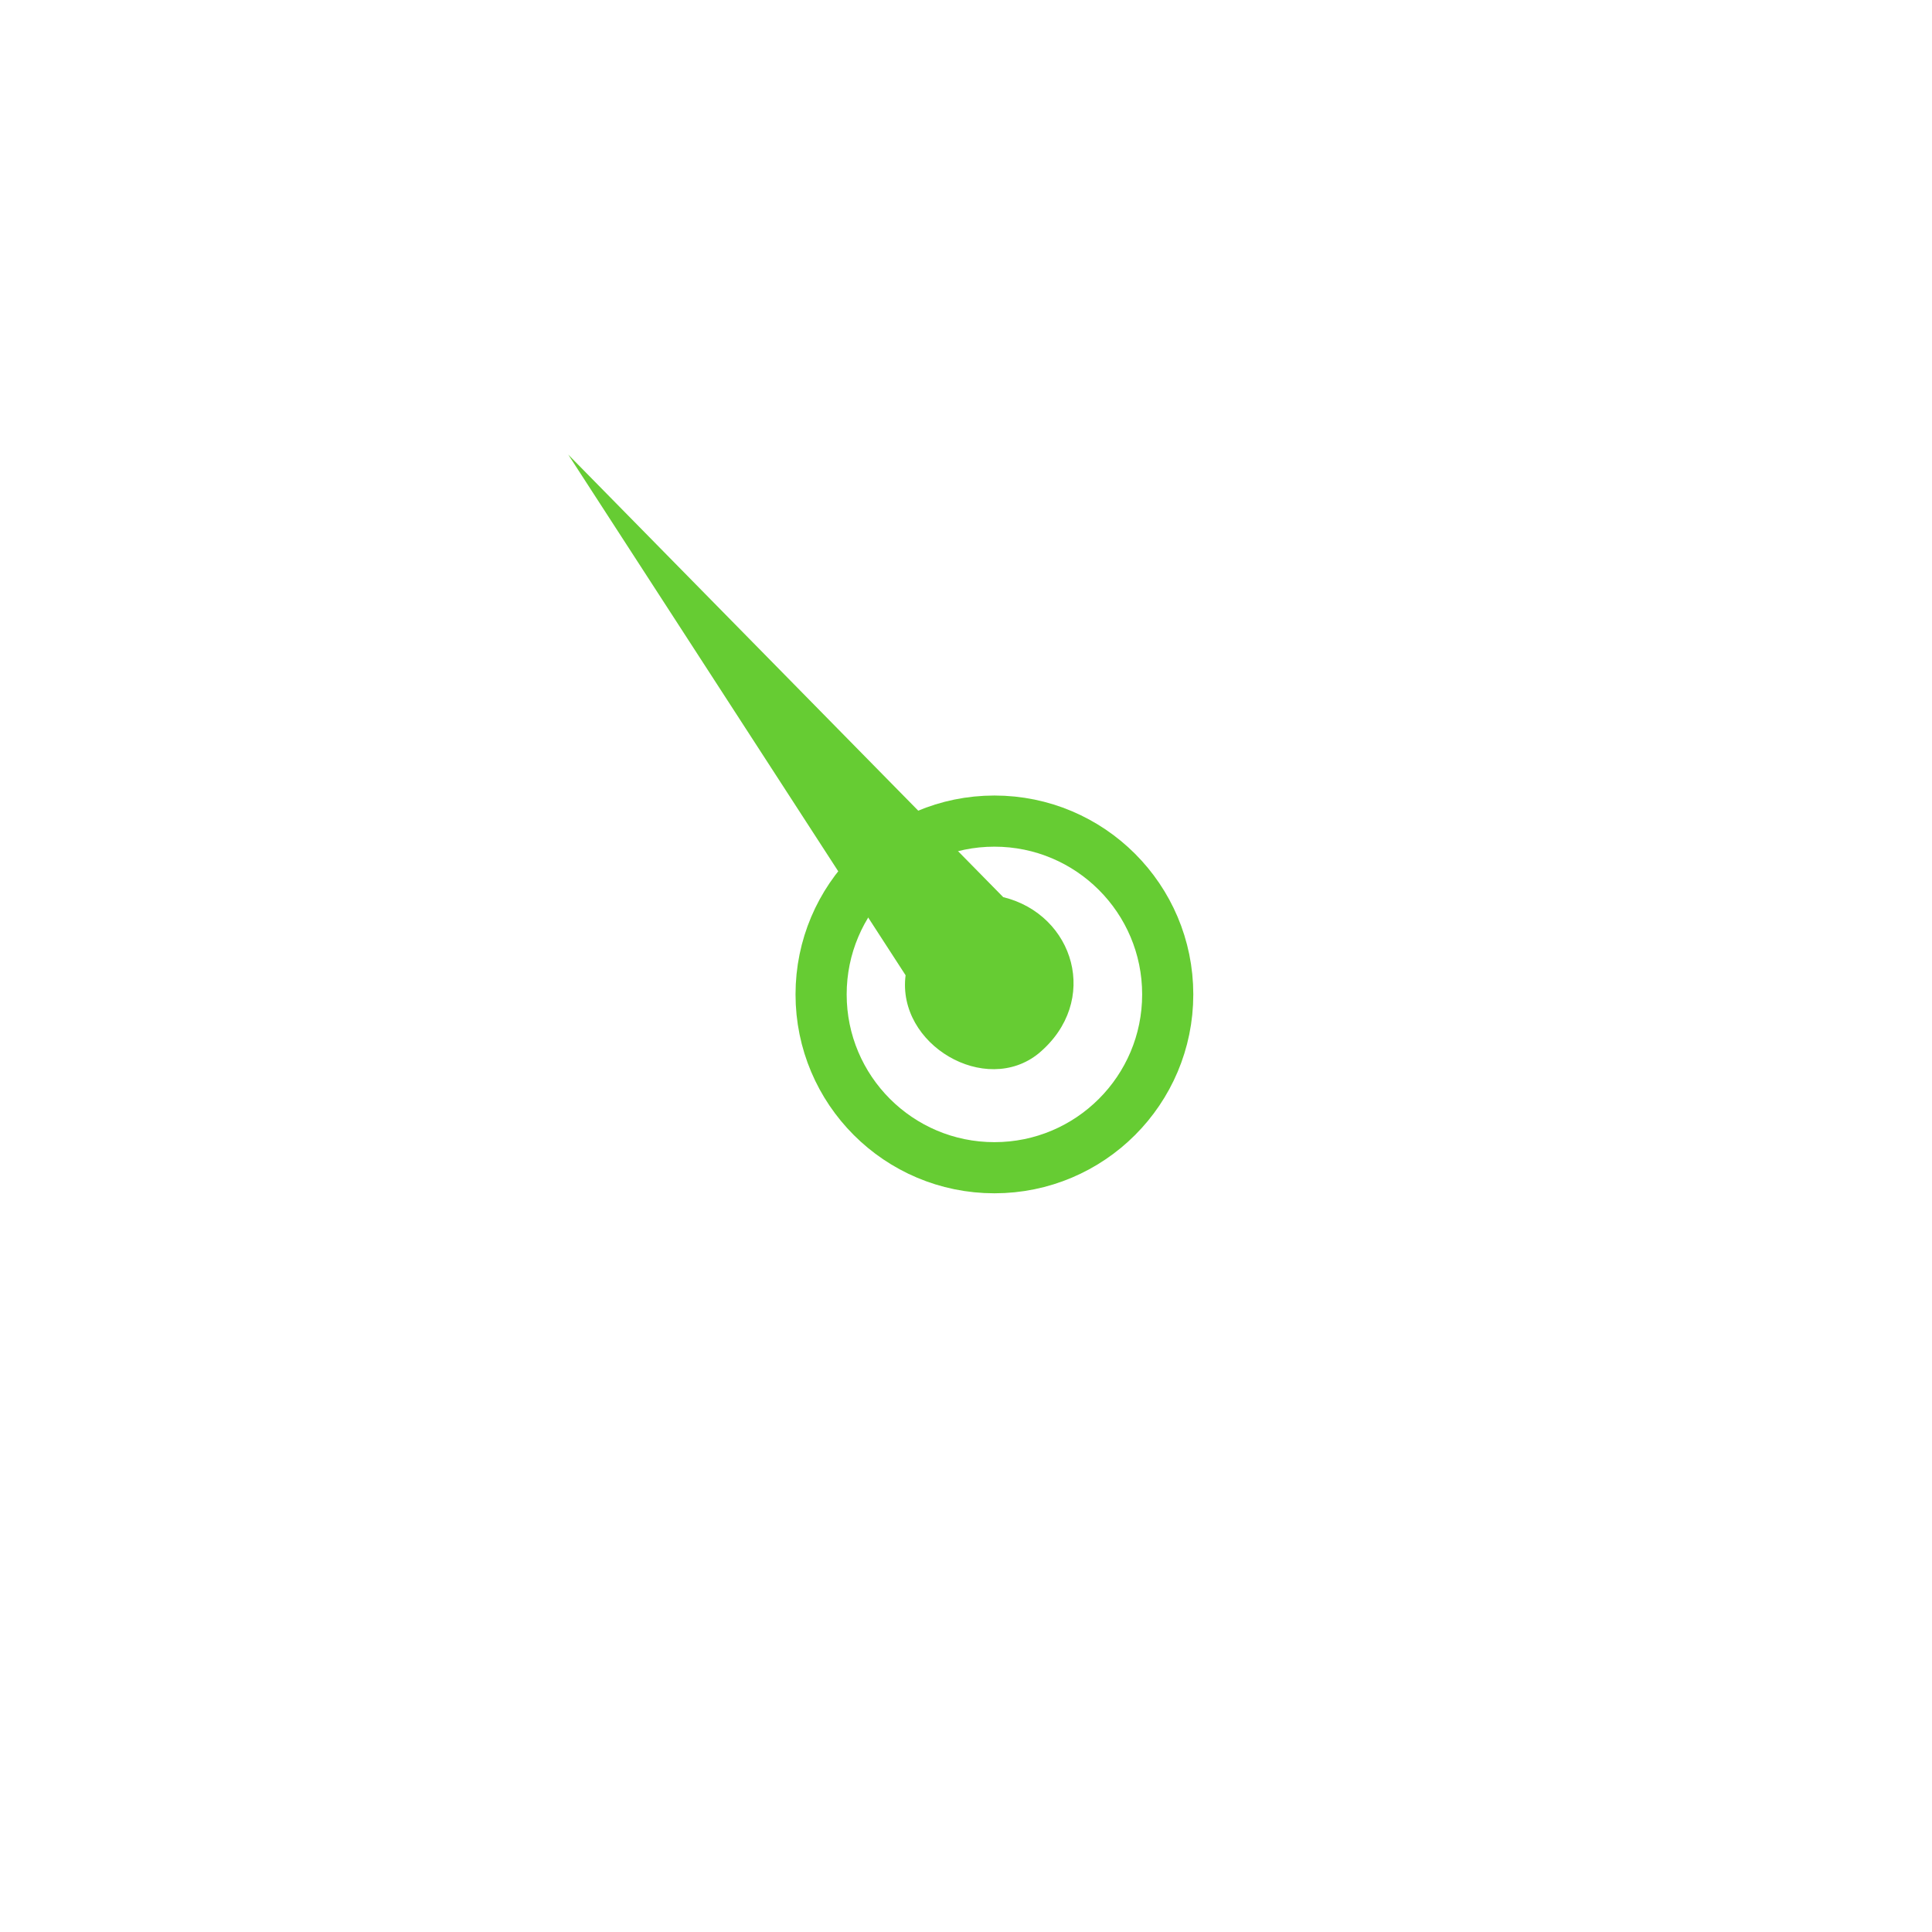 <?xml version="1.0" encoding="UTF-8"?> <svg xmlns="http://www.w3.org/2000/svg" width="34" height="34" viewBox="0 0 34 34" fill="none"> <circle cx="17.5" cy="17.5" r="3.05" stroke="#66CC33" stroke-width="0.9"></circle> <path fill-rule="evenodd" clip-rule="evenodd" d="M10 8L17.655 15.788C18.905 16.094 19.373 17.621 18.28 18.537C17.343 19.3 15.78 18.384 15.937 17.163L10 8Z" fill="#66CC33"></path> </svg> 